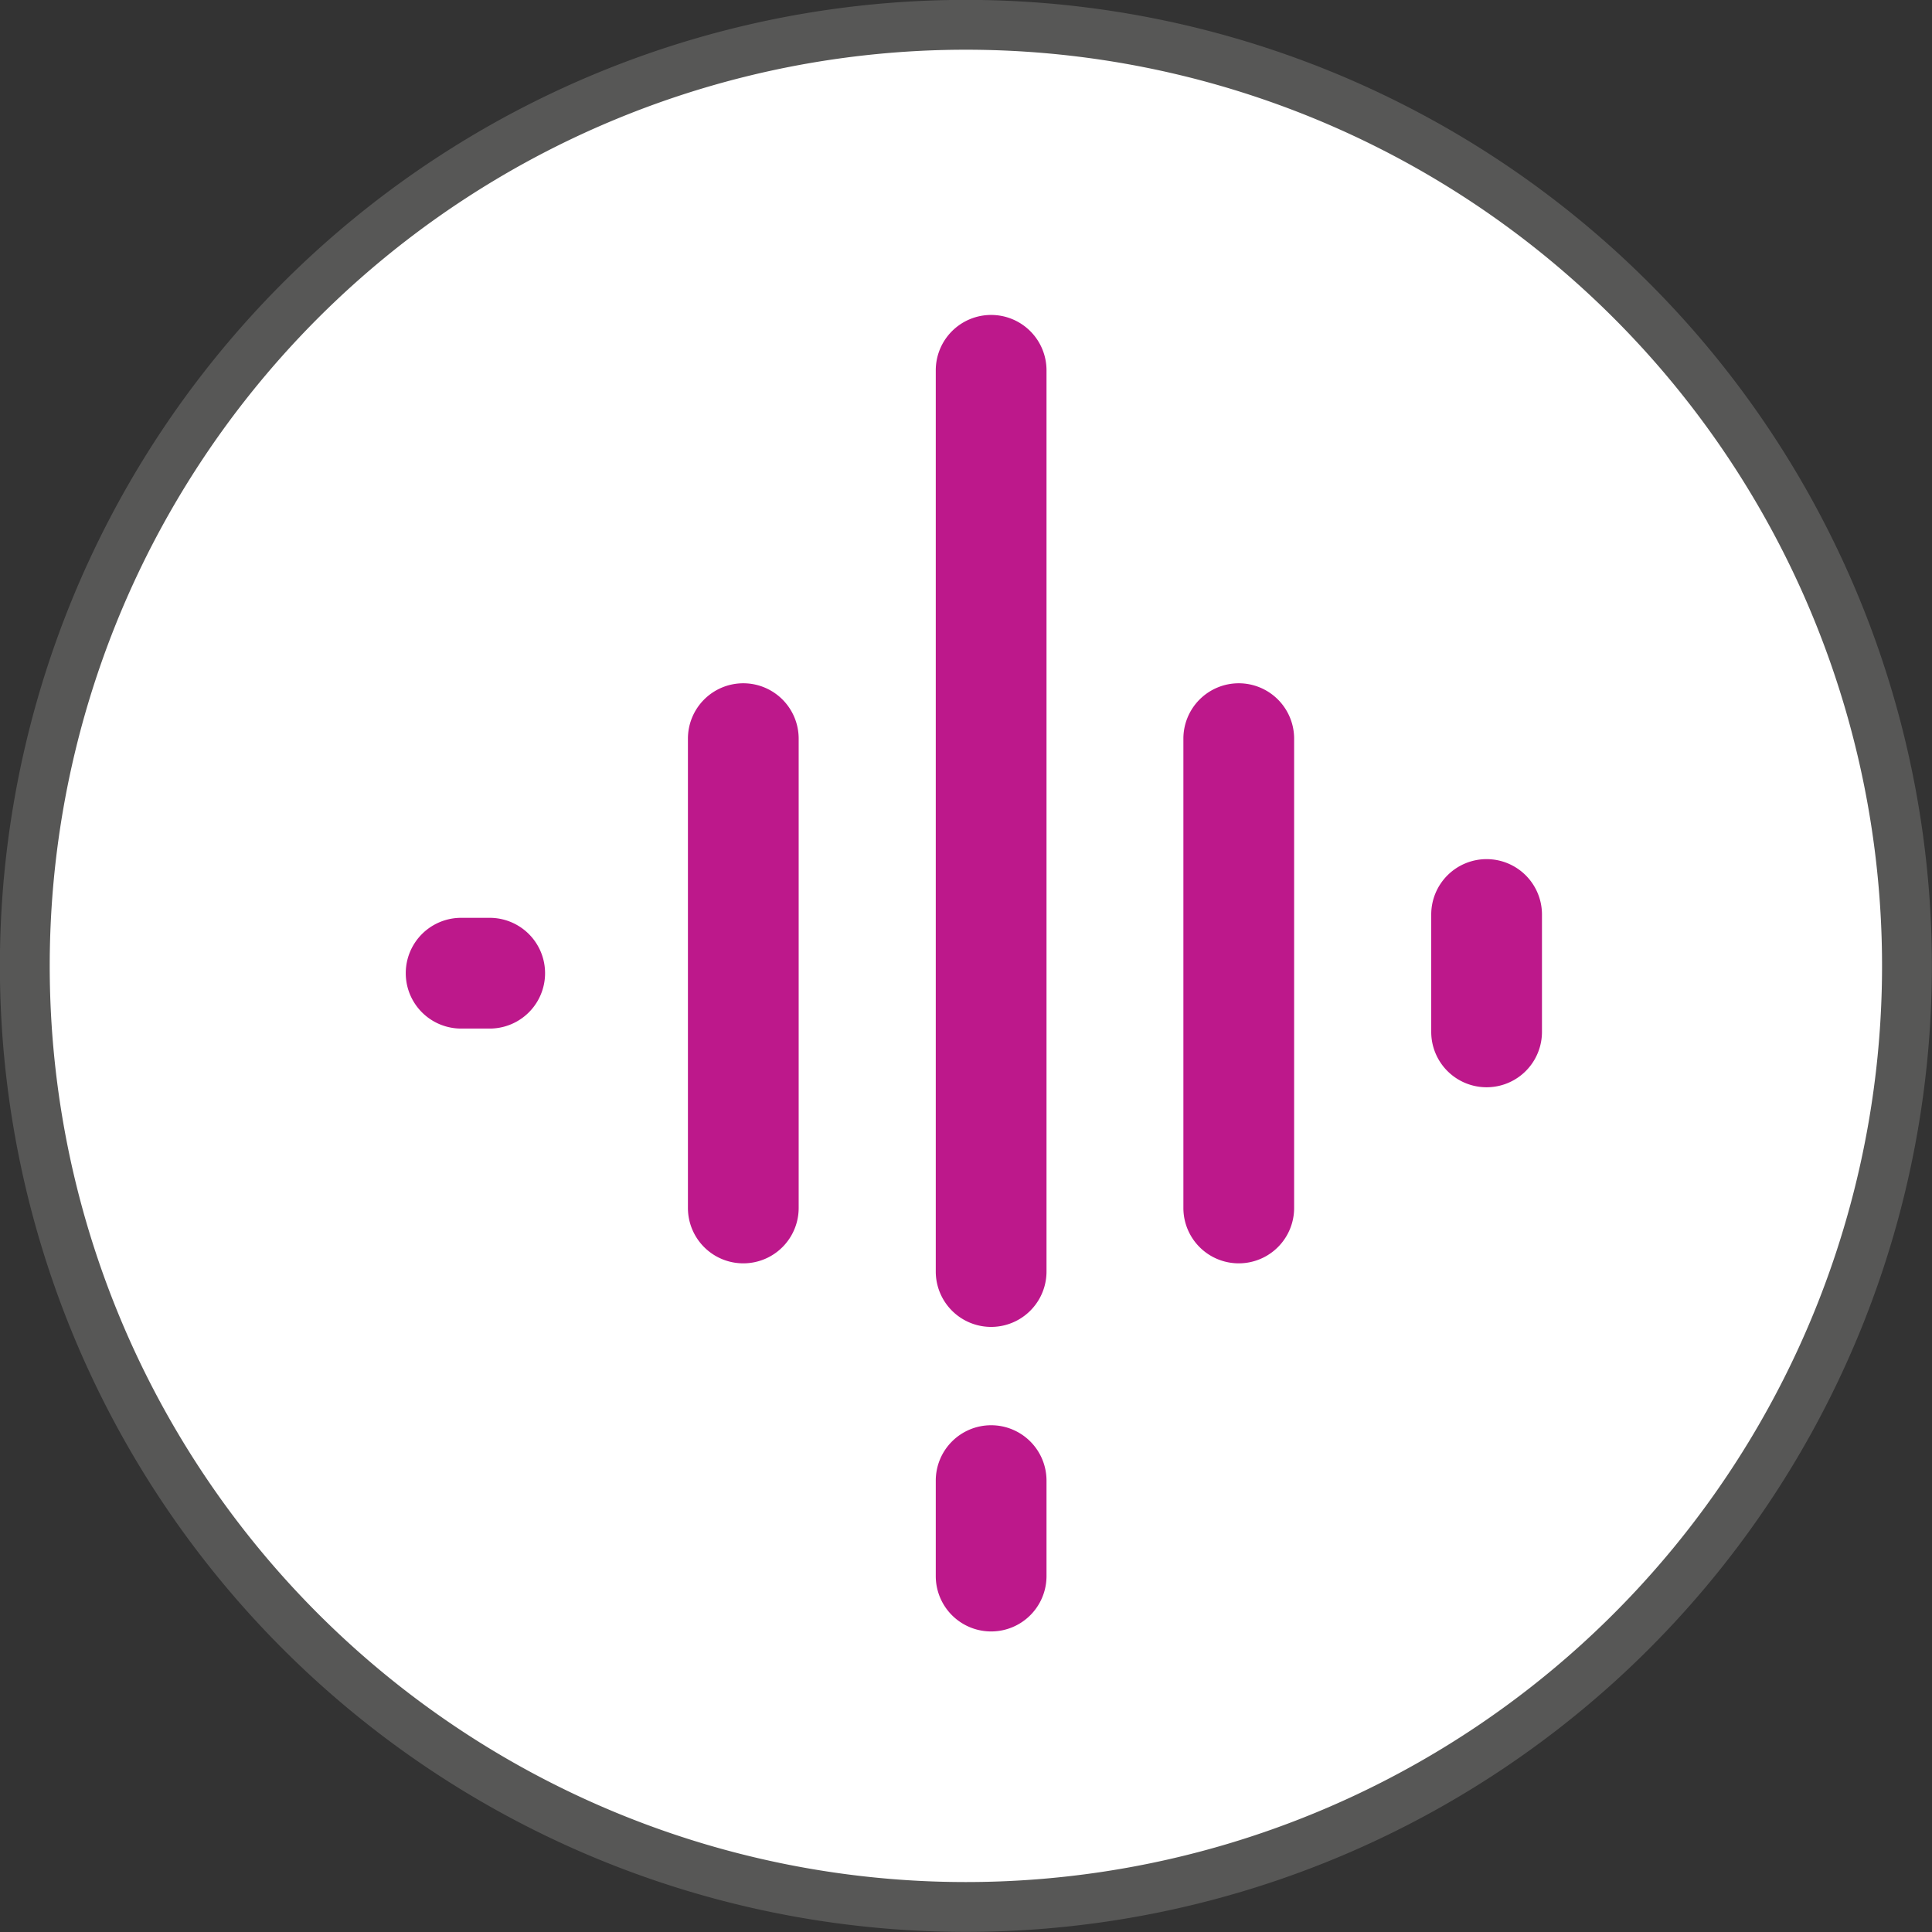 <?xml version="1.0" encoding="UTF-8"?> <svg xmlns="http://www.w3.org/2000/svg" xmlns:xlink="http://www.w3.org/1999/xlink" viewBox="0 0 87.23 87.23"><rect x="0" y="0" width="87.23" height="87.23" fill="#333333" stroke="none"/><defs><style>.cls-1,.cls-4{fill:none;}.cls-2{clip-path:url(#clip-path);}.cls-3{fill:#fff;}.cls-4{stroke:#575756;stroke-width:2.25px;}.cls-5{fill:#bd188b;}</style><clipPath id="clip-path" transform="translate(0)"><rect class="cls-1" width="87.23" height="87.23"></rect></clipPath></defs><g id="Layer_2" data-name="Layer 2"><g id="Layer_1-2" data-name="Layer 1"><g class="cls-2"><path class="cls-3" d="M43.61,86.1A42.49,42.49,0,1,0,1.12,43.61,42.49,42.49,0,0,0,43.61,86.1" transform="translate(0)"></path><path class="cls-4" d="M43.61,86.1A42.49,42.49,0,1,0,1.12,43.61,42.49,42.49,0,0,0,43.61,86.1Z" transform="translate(0)"></path></g><path class="cls-5" d="M22.11,41.44H20.82a2.5,2.5,0,1,0,0,5h1.29a2.5,2.5,0,0,0,0-5Z" transform="translate(0)"></path><path class="cls-5" d="M33.56,30.85a2.5,2.5,0,0,0-2.5,2.5V54.54a2.5,2.5,0,1,0,5,0V33.35A2.5,2.5,0,0,0,33.56,30.85Z" transform="translate(0)"></path><path class="cls-5" d="M44.75,64.35a2.5,2.5,0,0,0-2.5,2.5v4.31a2.5,2.5,0,0,0,5,0V66.85A2.5,2.5,0,0,0,44.75,64.35Z" transform="translate(0)"></path><path class="cls-5" d="M44.75,14.22a2.5,2.5,0,0,0-2.5,2.5V57.41a2.5,2.5,0,0,0,5,0V16.72A2.5,2.5,0,0,0,44.75,14.22Z" transform="translate(0)"></path><path class="cls-5" d="M55.93,30.85a2.5,2.5,0,0,0-2.5,2.5V54.54a2.5,2.5,0,0,0,5,0V33.35A2.5,2.5,0,0,0,55.93,30.85Z" transform="translate(0)"></path><path class="cls-5" d="M67.12,38.79a2.5,2.5,0,0,0-2.5,2.5v5.3a2.5,2.5,0,0,0,5,0v-5.3A2.5,2.5,0,0,0,67.12,38.79Z" transform="translate(0)"></path></g></g></svg> 